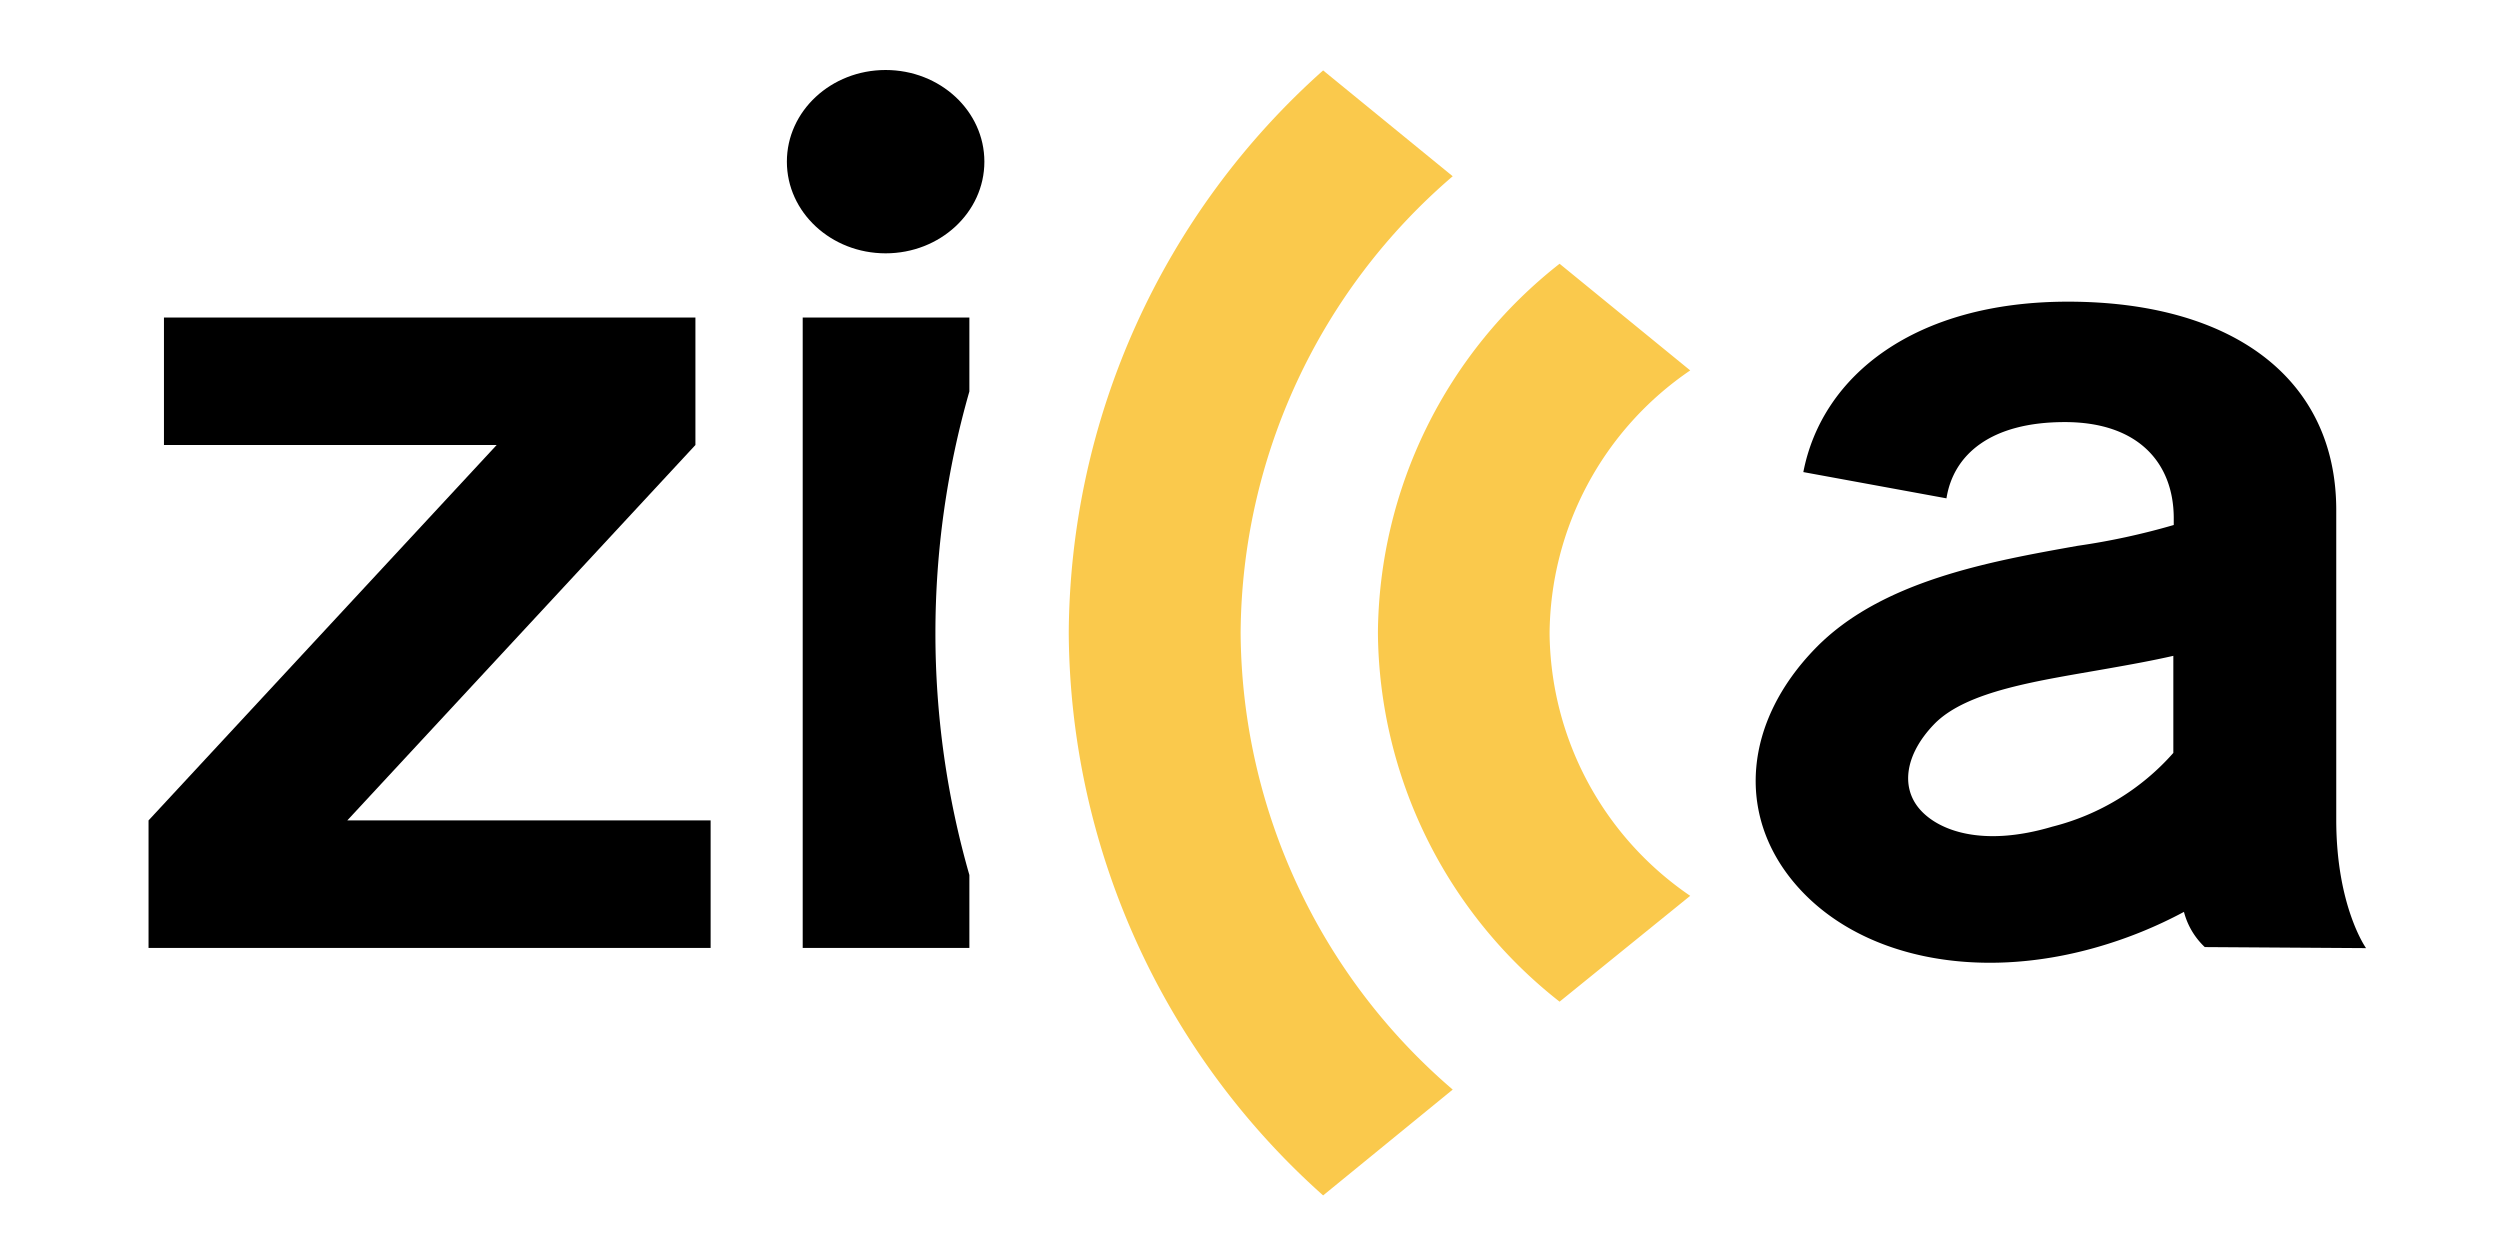 <svg xmlns="http://www.w3.org/2000/svg" viewBox="0 0 120 60"><defs><style>.cls-1{fill:none;}.cls-2{fill:#fac94c;}</style></defs><title>zicca-logo</title><g id="レイヤー_2" data-name="レイヤー 2"><g id="レイヤー_2-2" data-name="レイヤー 2"><rect class="cls-1" width="120" height="60"/><path d="M44.9,30.37a42.07,42.07,0,0,1,1.63-11.58V15.24h-8V45.5h8V42A42.08,42.08,0,0,1,44.9,30.37Z"/><ellipse cx="42.51" cy="7.76" rx="4.74" ry="4.4"/><polygon points="16.67 39.38 33.38 21.36 33.38 15.24 7.87 15.24 7.87 21.36 23.84 21.36 7.13 39.38 7.13 45.5 34.11 45.5 34.11 39.38 16.67 39.38"/><path d="M113.57,45.51s-1.43-2-1.43-6.16V24.48c0-6.32-5-10-12.88-10-7.33,0-11.8,3.53-12.7,8.18l6.87,1.26c.33-2.09,2.11-3.66,5.68-3.66s5.21,2,5.23,4.57v.37a33.58,33.58,0,0,1-4.62,1c-4.21.75-9.45,1.68-12.6,4.94-3.39,3.5-3.79,7.91-1,11.23,3,3.57,8.69,4.78,14.55,3.09a21.14,21.14,0,0,0,4.16-1.69,3.54,3.54,0,0,0,1,1.69ZM98.51,39.68c-3.36,1-5.5.19-6.39-.87s-.66-2.62.72-4.05c1.57-1.62,5.07-2.09,8.34-2.67,1.08-.19,2.13-.38,3.14-.61v4.66A11.48,11.48,0,0,1,98.51,39.68Z"/><path class="cls-2" d="M81.13,17.78l-6.27-5.12a22.73,22.73,0,0,0-8.72,17.71,22.72,22.72,0,0,0,8.72,17.71L81.13,43a15.42,15.42,0,0,1-6.75-12.59A15.41,15.41,0,0,1,81.13,17.78ZM59.55,30.37A29.1,29.1,0,0,1,69.73,8.46L63.51,3.38a36.44,36.44,0,0,0-12.21,27,36.45,36.45,0,0,0,12.21,27l6.22-5.08A29.1,29.1,0,0,1,59.55,30.37Z"/></g></g></svg>
